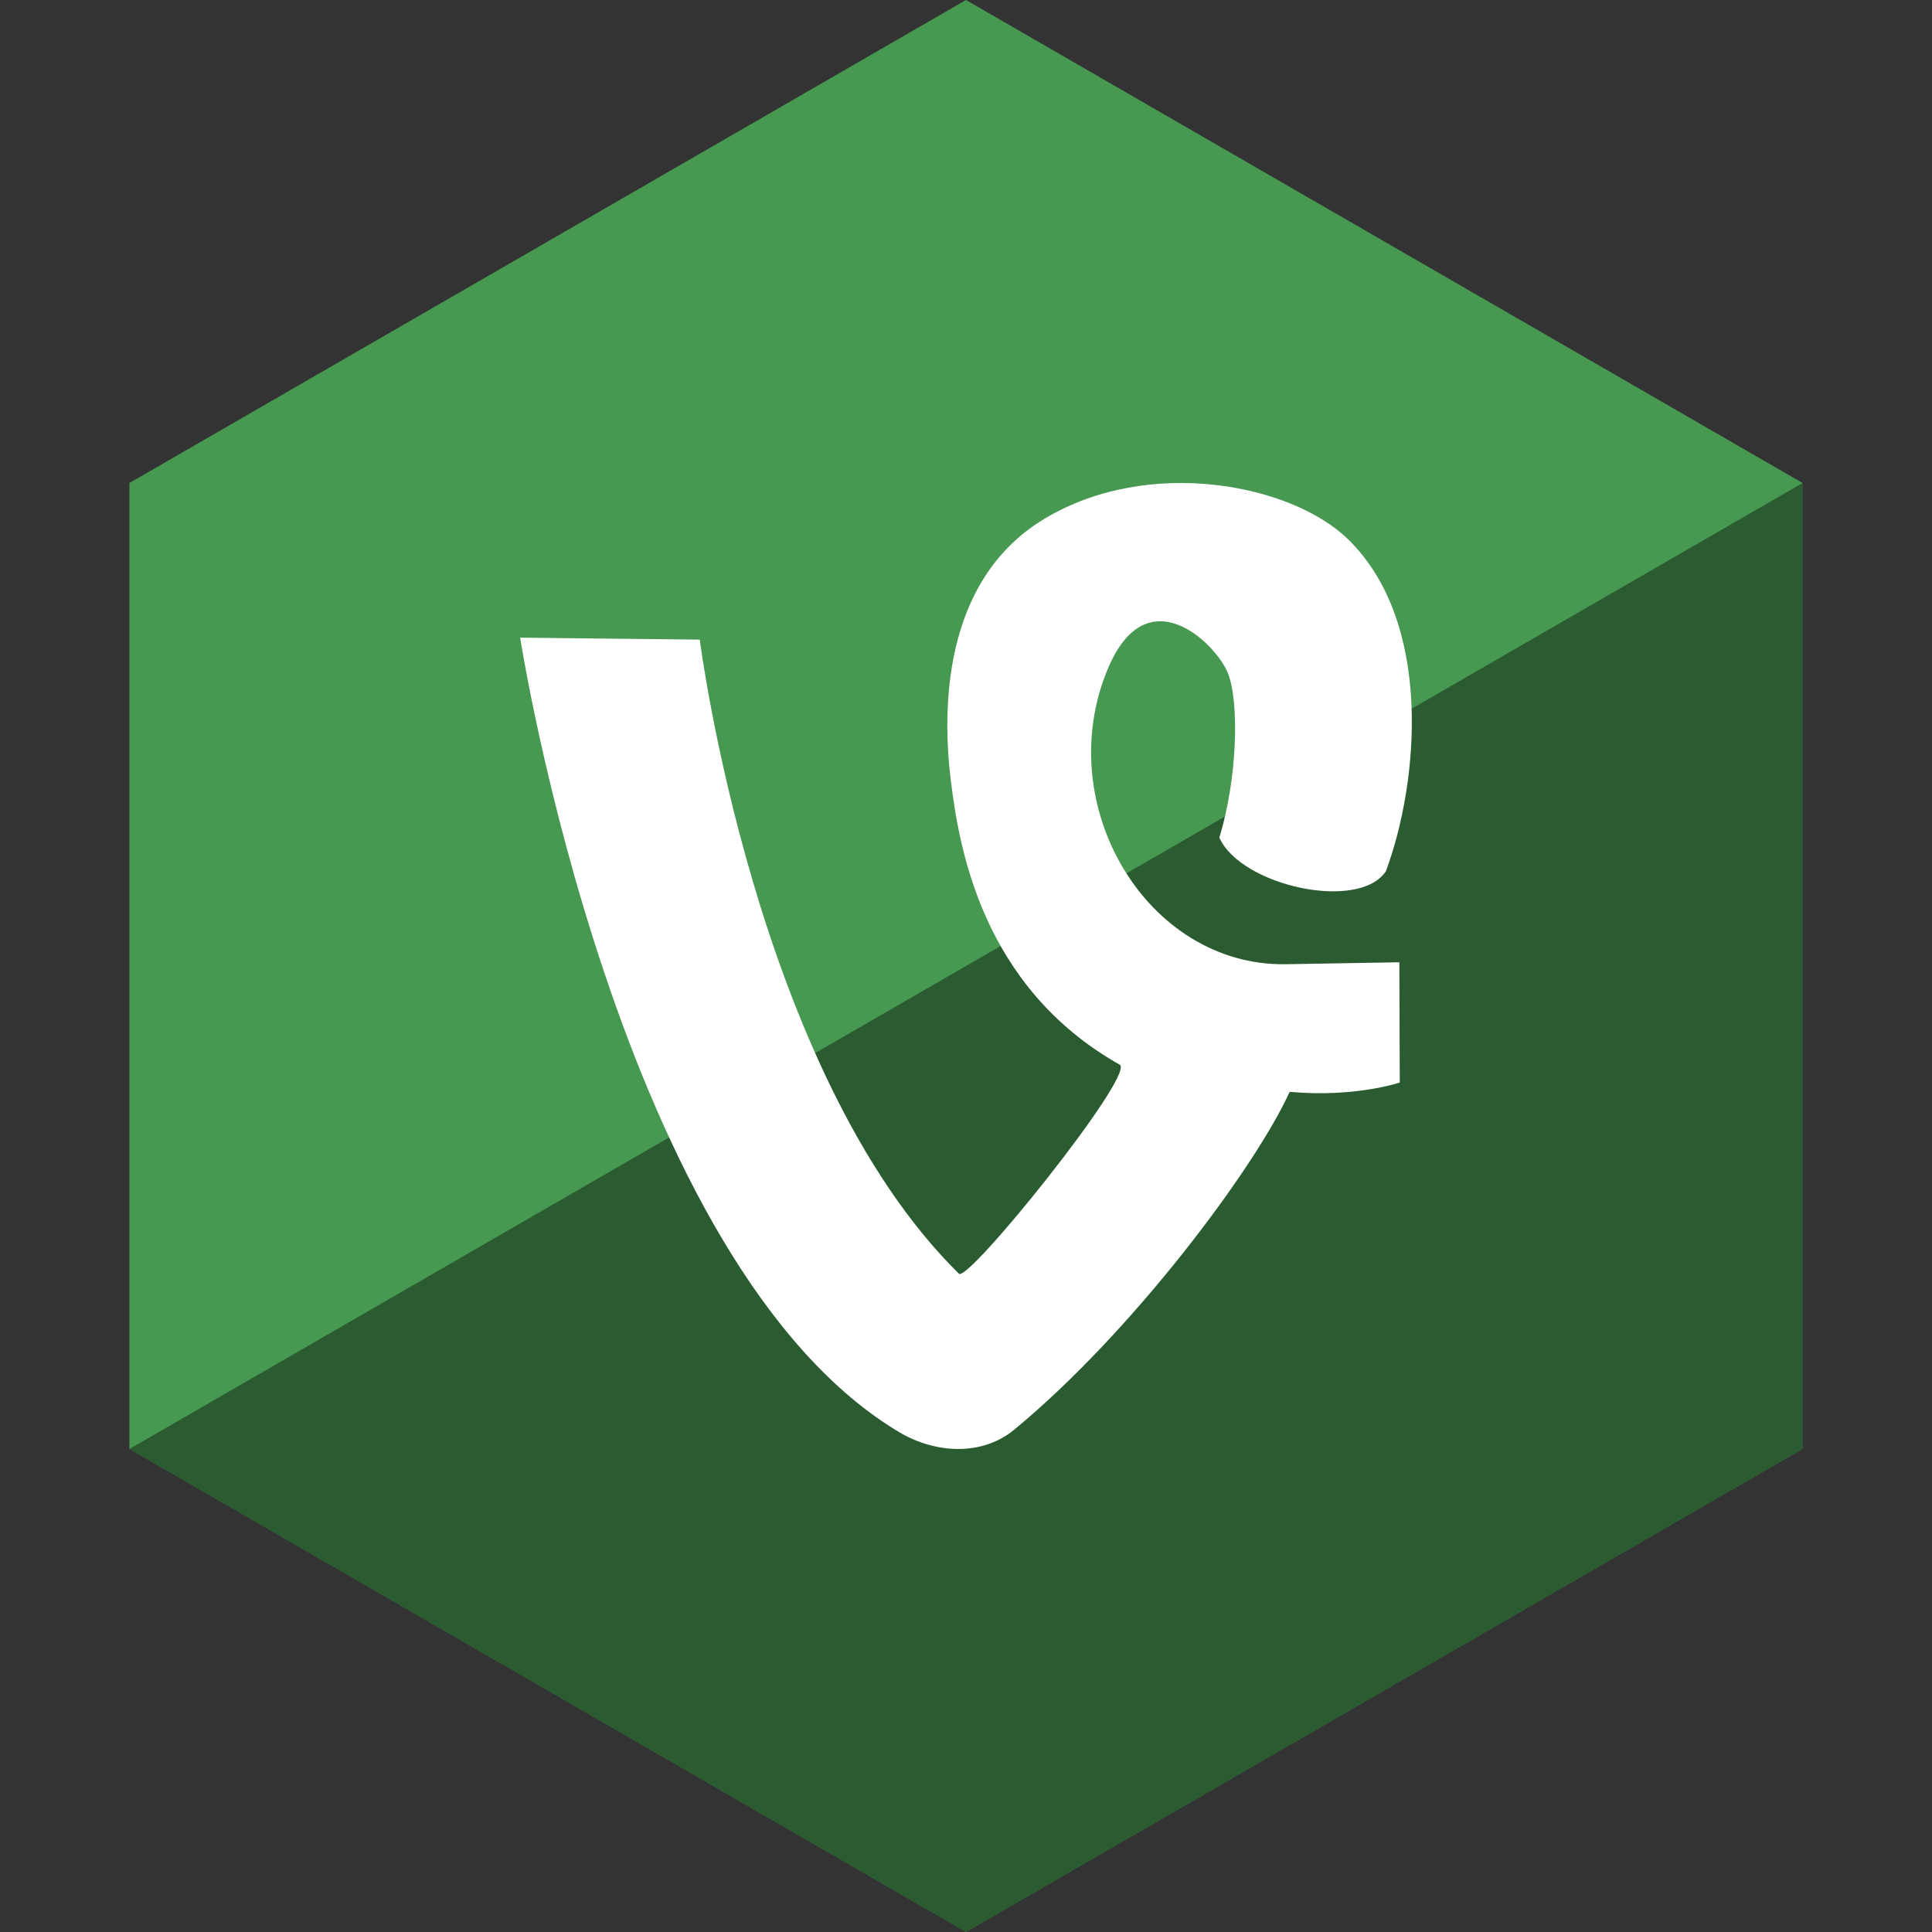 <?xml version="1.0" ?><svg height="60px" version="1.1" viewBox="0 0 60 60" width="60px" xmlns="http://www.w3.org/2000/svg" xmlns:sketch="http://www.bohemiancoding.com/sketch/ns" xmlns:xlink="http://www.w3.org/1999/xlink"><rect x="0" y="0" width="60" height="60" fill="#333333" stroke="none"/><title/><desc/><defs/><g fill="none" fill-rule="evenodd" id="soical" stroke="none" stroke-width="1"><g id="social" transform="translate(-773, -238)"><g id="slices" transform="translate(173, 138)"/><g fill="#479951" id="hexagon-flat" transform="translate(173, 138)"><polygon id="Polygon-16" points="630 100 655.981 115 655.981 145 630 160 604.019 145 604.019 115 "/></g><g fill="#000000" fill-opacity="0.4" id="hexagon-gloss" transform="translate(177, 153)"><polygon id="Polygon-16" points="651.981 100 651.981 130 626 145 600.019 130 "/></g><g fill="#FFFFFF" id="icon" transform="translate(182, 150)"><path d="M619.006,132.525 C620.21,133.192 621.575,133.16 622.492,132.404 C626.168,129.374 629.975,124.271 631.052,121.908 C633.076,122.093 634.471,121.619 634.471,121.619 L634.458,117.884 C634.458,117.884 631.489,117.937 630.924,117.945 C626.617,118.006 623.645,113.011 625.396,108.79 C626.609,105.866 628.743,107.973 629.124,108.882 C629.504,109.791 629.421,112.226 628.867,114.012 C629.542,115.518 633.205,116.316 634.04,115.057 C635.069,112.292 635.519,107.315 632.852,104.735 C631.093,103.032 626.676,102.168 623.443,104.107 C620.211,106.046 620.274,110.167 620.527,112.226 C620.781,114.287 621.478,118.649 625.788,121.073 C626.168,121.497 621.064,127.836 620.781,127.557 C614.443,121.316 612.732,107.864 612.732,107.864 L607.154,107.803 C607.154,107.803 610.196,127.375 619.006,132.525 Z" id="vine"/></g></g></g></svg>